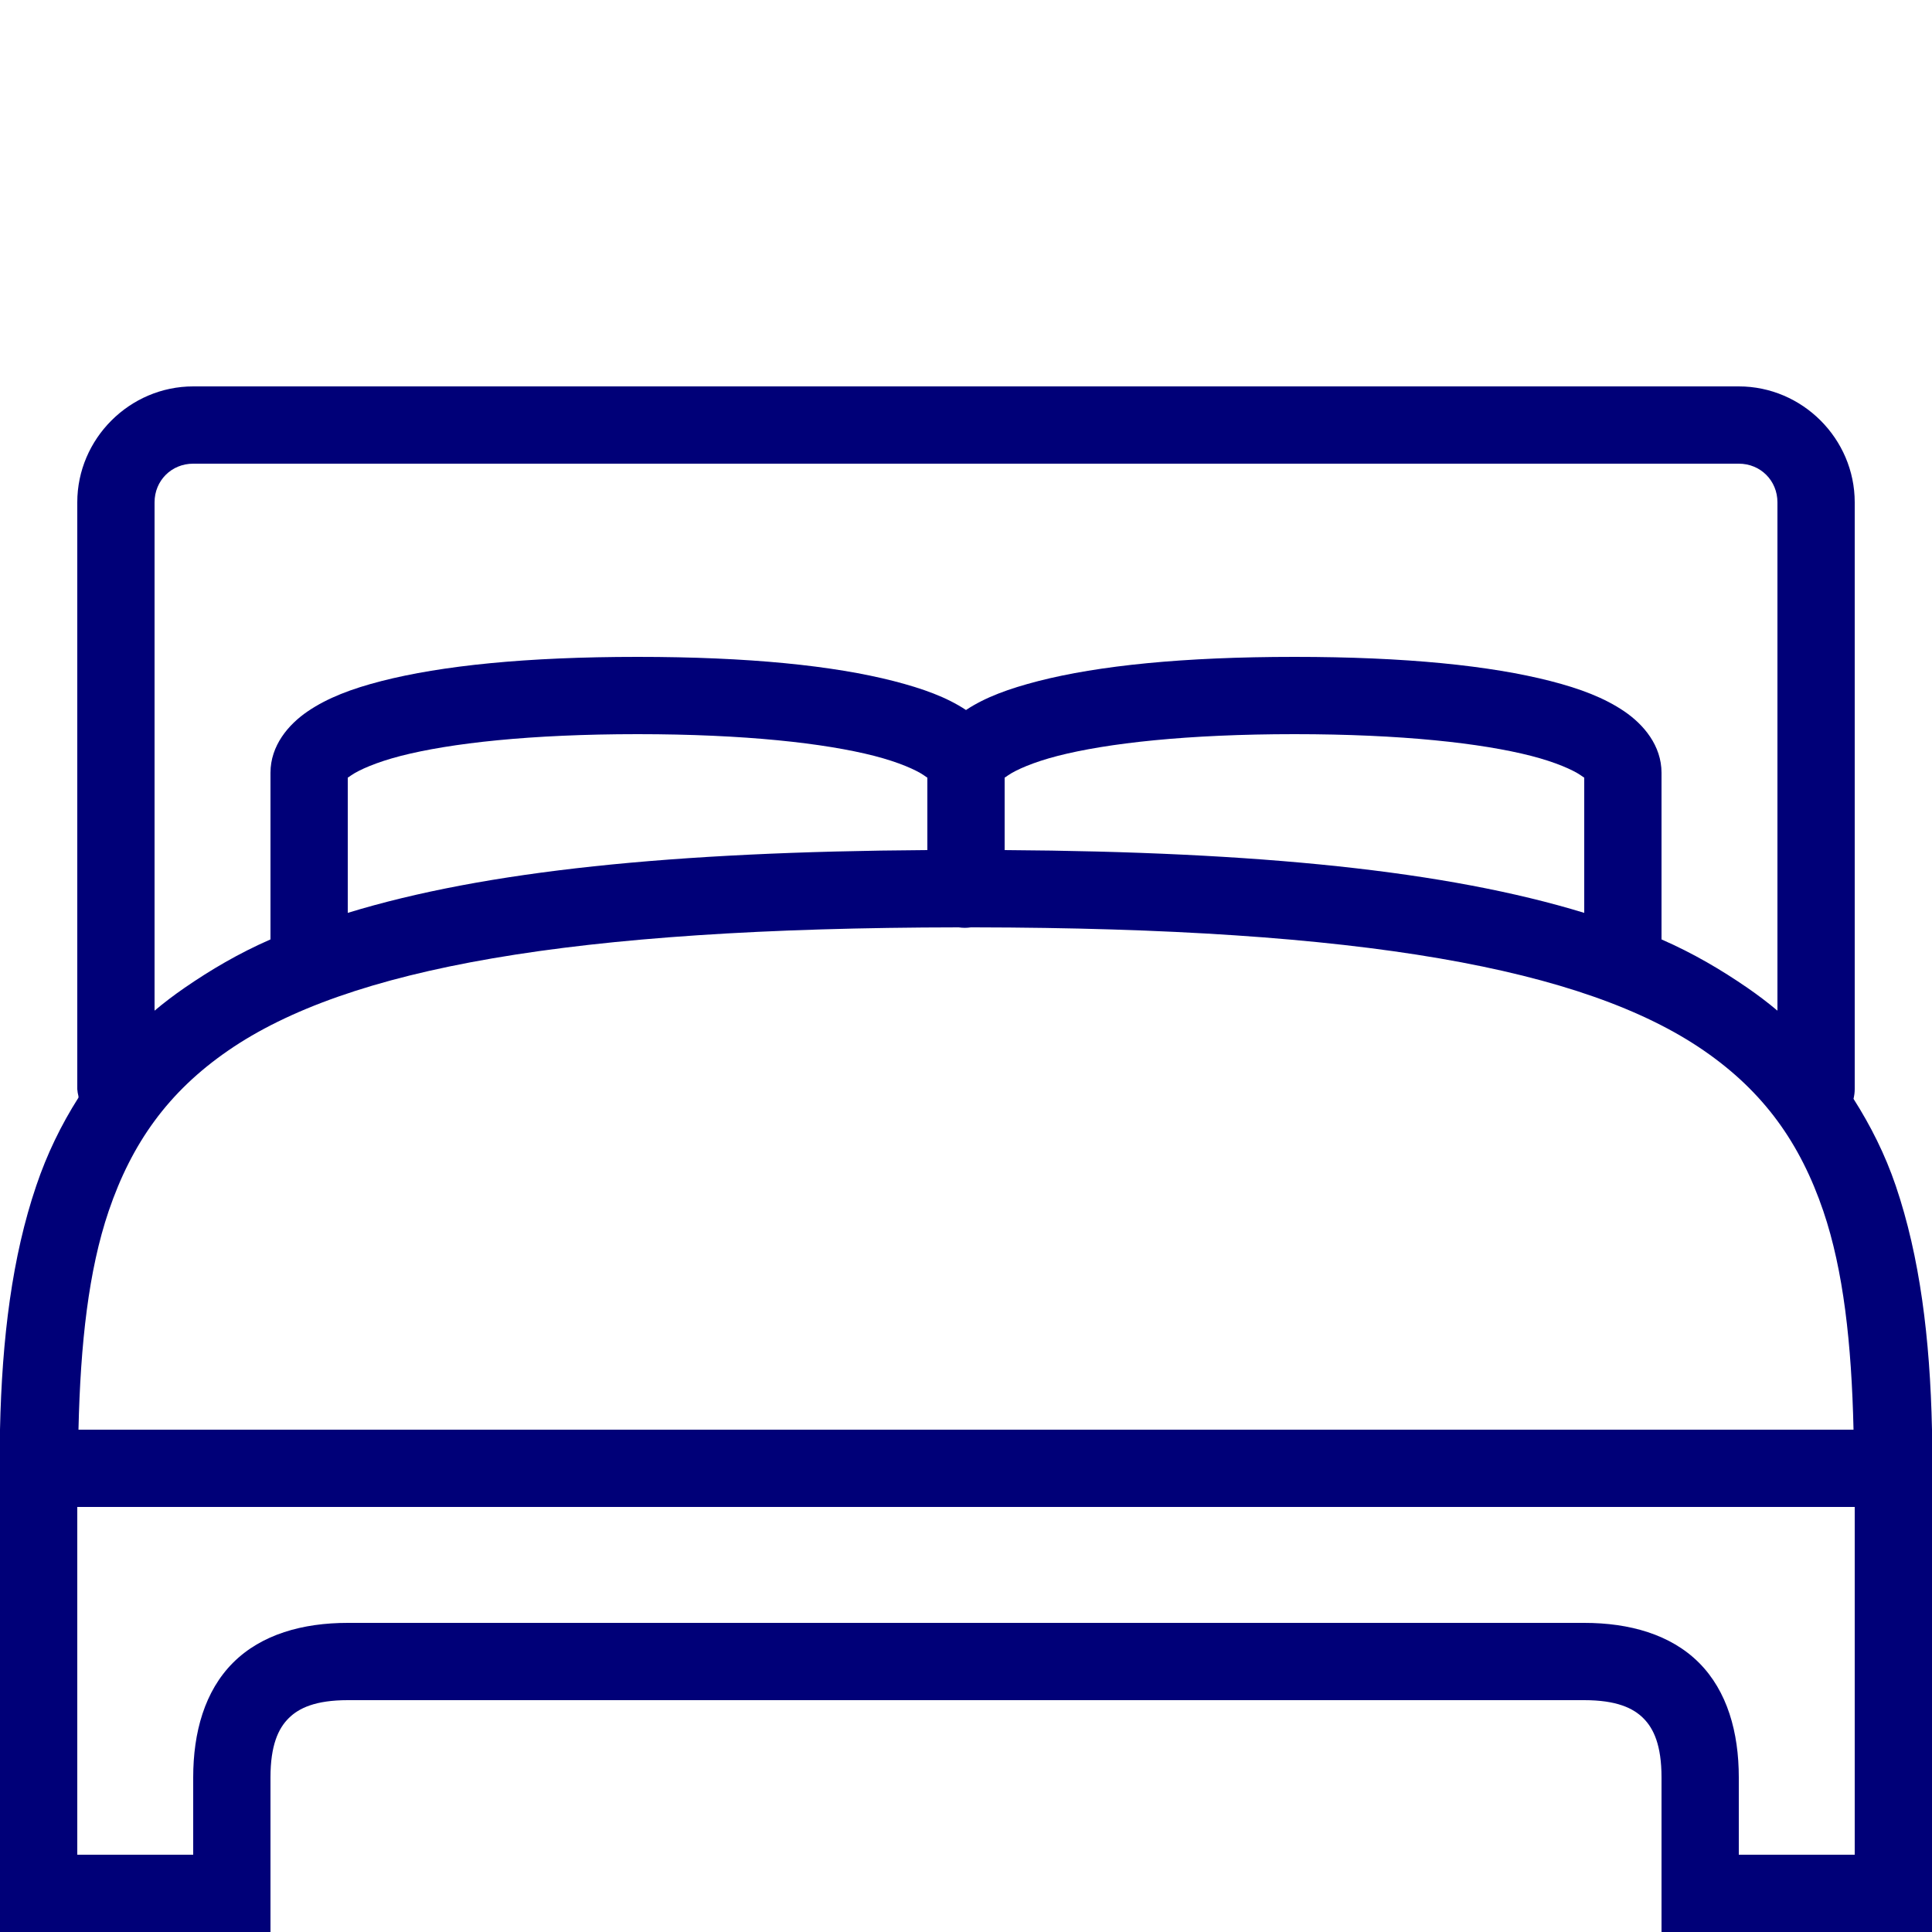 <?xml version="1.0" encoding="utf-8"?><!-- Uploaded to: SVG Repo, www.svgrepo.com, Generator: SVG Repo
Mixer Tools -->
<svg fill="#000078" width="32" height="32" viewBox="0 0 50 50"
    xmlns="http://www.w3.org/2000/svg" xmlns:xlink="http://www.w3.org/1999/xlink">
    <path
        d="M5 10C3.355 10 2 11.355 2 13L2 28.188C2.004 28.25 2.016 28.312 2.031 28.375C2.031 28.387 2.031 28.395 2.031 28.406C1.582 29.113 1.215 29.867 0.938 30.688C0.316 32.52 0.051 34.621 0 37L0 38C0 38.031 0 38.062 0 38.094L0 50L7 50L7 46C7 45.168 7.203 44.734 7.469 44.469C7.734 44.203 8.168 44 9 44L41 44C41.832 44 42.266 44.203 42.531 44.469C42.797 44.734 43 45.168 43 46L43 50L50 50L50 38.156C50.004 38.105 50.004 38.051 50 38C50 37.656 50.008 37.332 50 37C49.949 34.621 49.684 32.52 49.062 30.688C48.785 29.875 48.414 29.137 47.969 28.438C47.988 28.355 48 28.273 48 28.188L48 13C48 11.355 46.645 10 45 10 Z M 5 12L45 12C45.562 12 46 12.438 46 13L46 26.156C45.754 25.949 45.492 25.75 45.219 25.562C44.551 25.102 43.824 24.672 43 24.312L43 20C43 19.297 42.539 18.75 42.031 18.406C41.523 18.062 40.902 17.824 40.125 17.625C38.57 17.227 36.387 17 33.5 17C30.613 17 28.43 17.227 26.875 17.625C26.117 17.82 25.5 18.043 25 18.375C24.5 18.043 23.883 17.82 23.125 17.625C21.57 17.227 19.387 17 16.5 17C13.613 17 11.43 17.227 9.875 17.625C9.098 17.824 8.477 18.062 7.969 18.406C7.461 18.75 7 19.297 7 20L7 24.312C6.176 24.672 5.449 25.102 4.781 25.562C4.508 25.75 4.246 25.949 4 26.156L4 13C4 12.438 4.438 12 5 12 Z M 16.5 19C19.281 19 21.344 19.234 22.625 19.562C23.266 19.727 23.707 19.926 23.906 20.062C23.988 20.117 23.992 20.125 24 20.125L24 22C17.426 22.043 12.559 22.535 9 23.625L9 20.125C9.008 20.125 9.012 20.117 9.094 20.062C9.293 19.926 9.734 19.727 10.375 19.562C11.656 19.234 13.719 19 16.5 19 Z M 33.5 19C36.281 19 38.344 19.234 39.625 19.562C40.266 19.727 40.707 19.926 40.906 20.062C40.988 20.117 40.992 20.125 41 20.125L41 23.625C37.441 22.535 32.574 22.043 26 22L26 20.125C26.008 20.125 26.012 20.117 26.094 20.062C26.293 19.926 26.734 19.727 27.375 19.562C28.656 19.234 30.719 19 33.5 19 Z M 24.812 24C24.918 24.016 25.02 24.016 25.125 24C25.156 24 25.188 24 25.219 24C35.227 24.016 41.008 25.062 44.094 27.188C45.648 28.258 46.59 29.586 47.188 31.344C47.707 32.875 47.918 34.762 47.969 37L2.031 37C2.082 34.762 2.293 32.875 2.812 31.344C3.41 29.586 4.352 28.258 5.906 27.188C8.992 25.059 14.785 24.012 24.812 24 Z M 2 39L48 39L48 48L45 48L45 46C45 44.832 44.703 43.766 43.969 43.031C43.234 42.297 42.168 42 41 42L9 42C7.832 42 6.766 42.297 6.031 43.031C5.297 43.766 5 44.832 5 46L5 48L2 48Z" />
</svg>